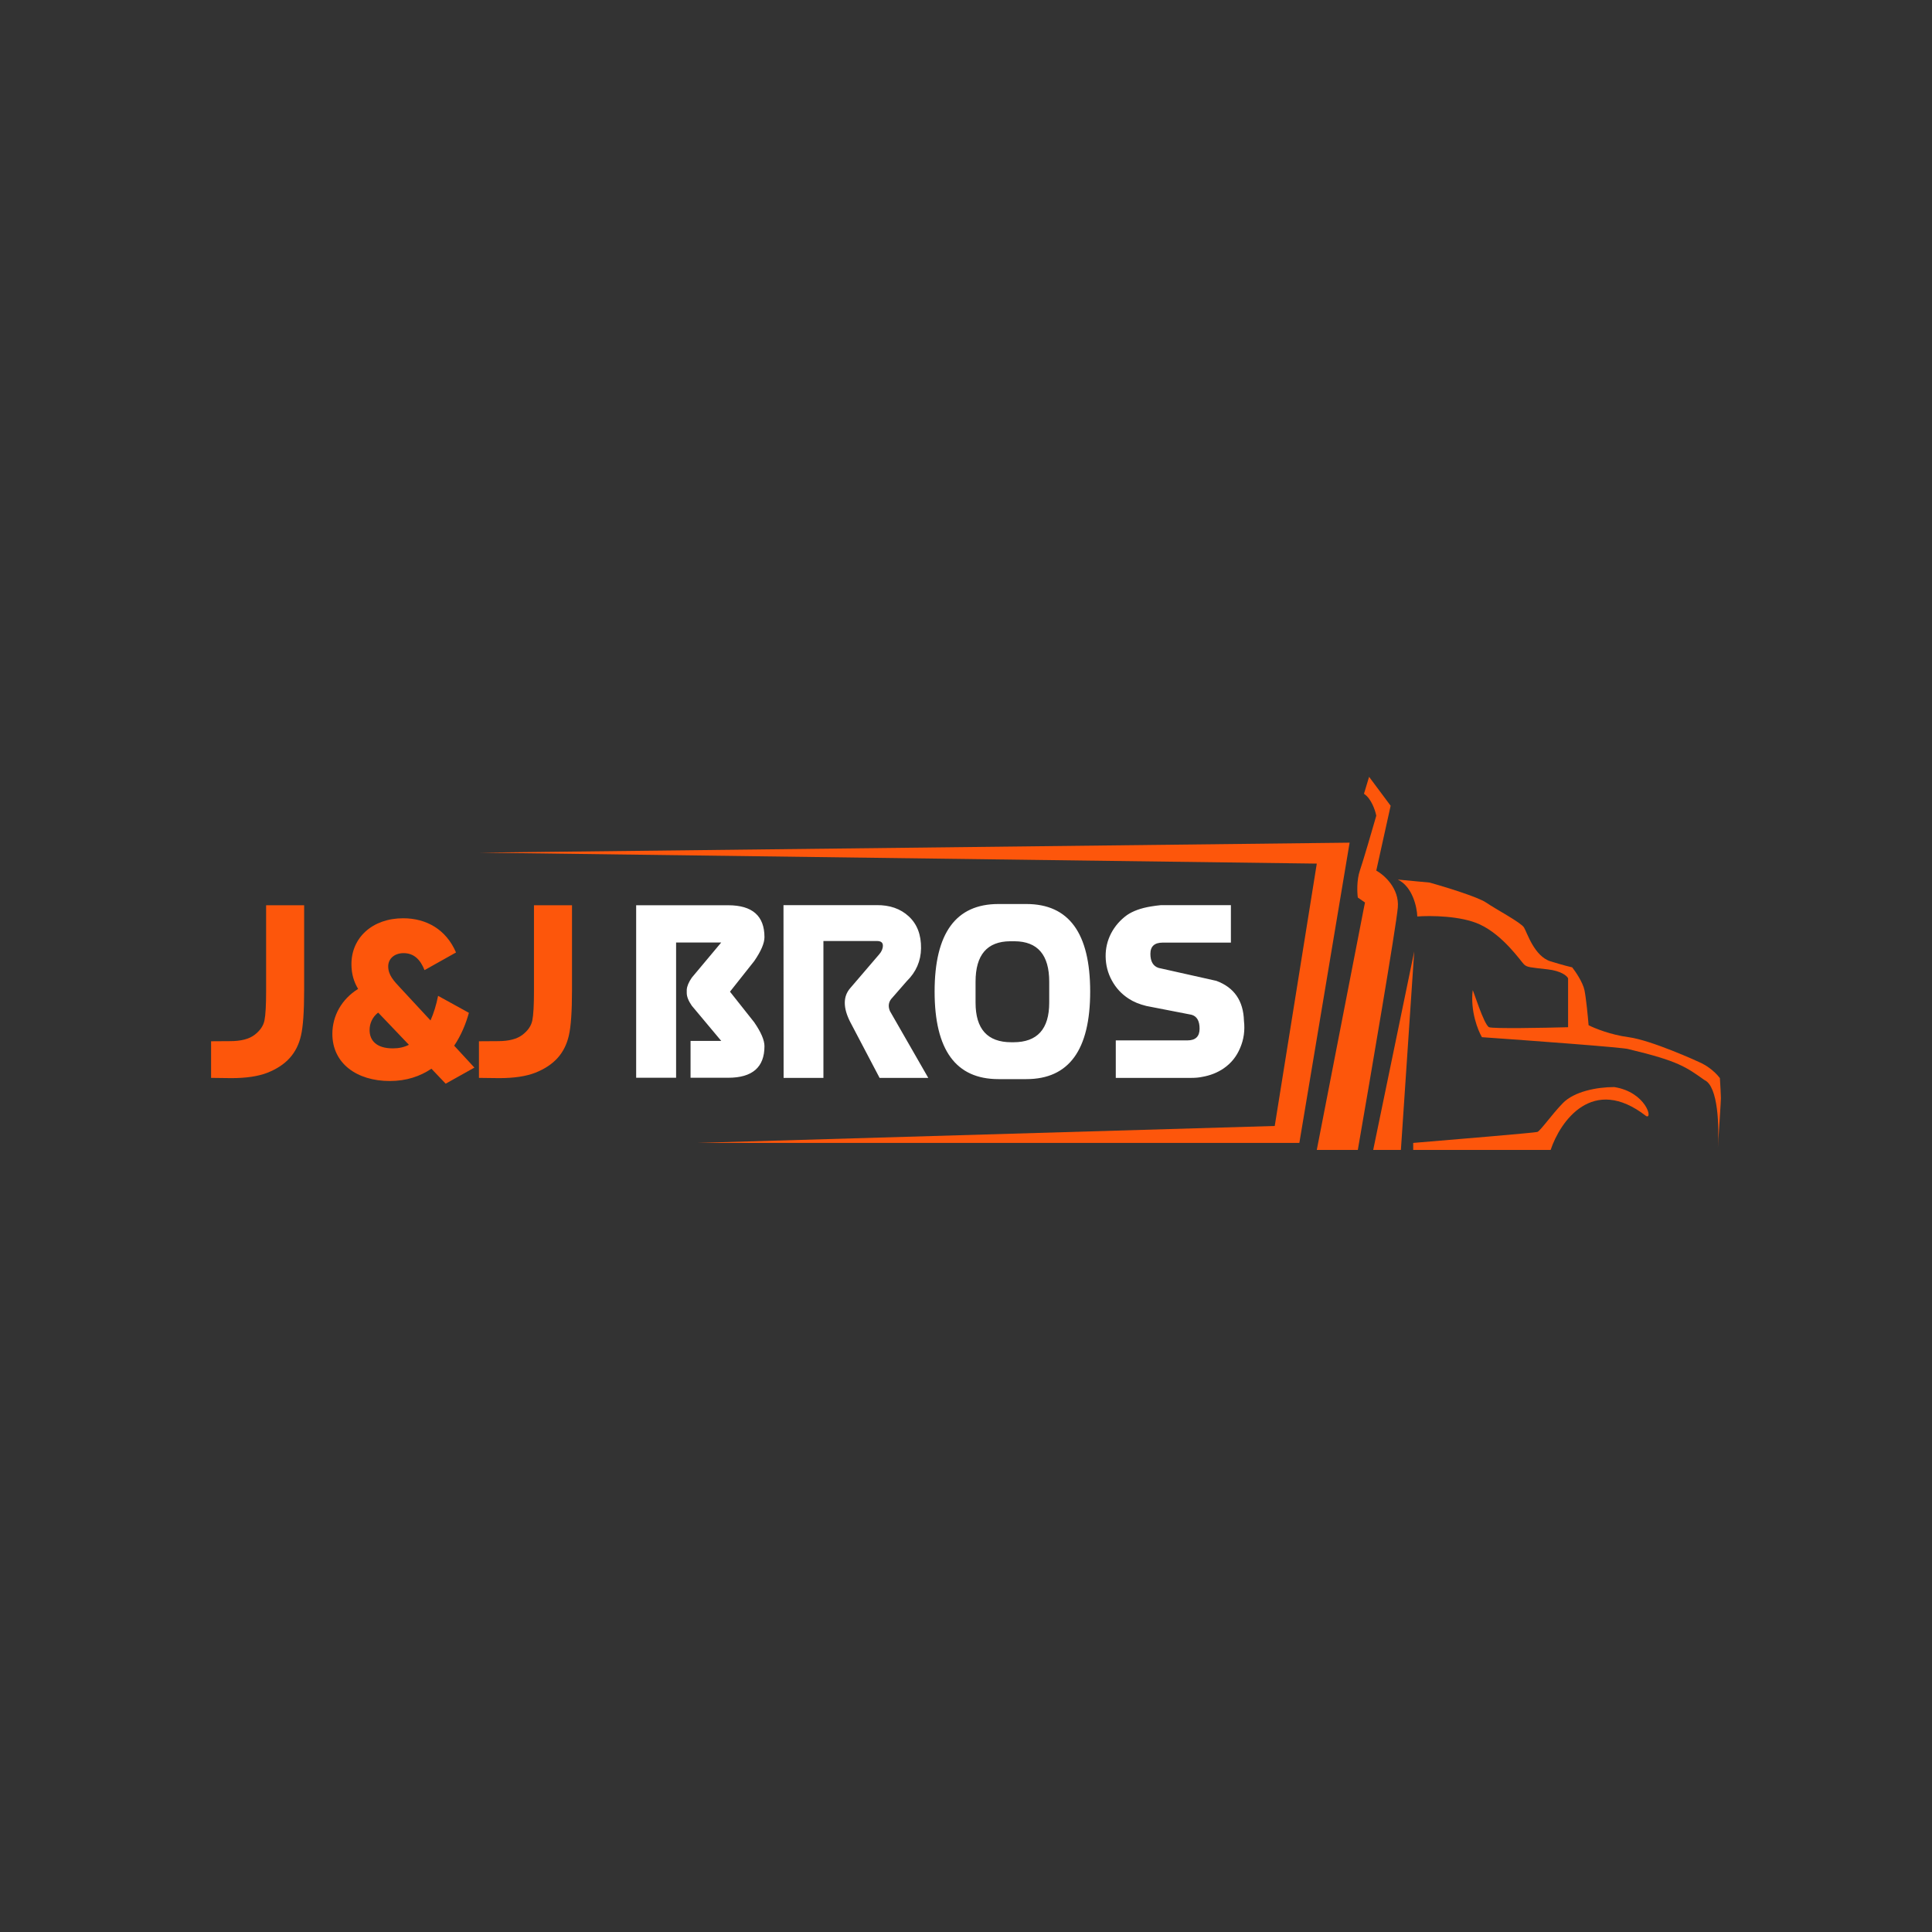 <?xml version="1.0" encoding="UTF-8"?> <svg xmlns="http://www.w3.org/2000/svg" width="1080" height="1080" viewBox="0 0 1080 1080" fill="none"><rect x="0" y="0" width="1080" height="1080" fill="#333333" stroke="none"/><g clip-path="url(#clip0_235_1533)"><path d="M754.44 471.053L268.224 476.63L736.094 482.764L712.584 629.422L389.779 638.902H726.345L754.44 471.053Z" fill="#FD560B"></path><path d="M762.466 443.73L765.334 434.25L777.375 450.421L769.348 486.668C773.743 489.084 782.307 496.594 781.389 507.301C780.471 518.007 766.099 602.099 759.027 642.806H736.093L762.466 507.301L763.04 504.512L759.027 501.724C758.646 498.936 758.339 492.021 760.172 486.668C762.009 481.315 767.054 463.991 769.348 455.998C768.774 453.024 766.596 446.406 762.466 443.73Z" fill="#FD560B"></path><path d="M783.11 642.807H767.63L790.563 531.837L783.11 642.807Z" fill="#FD560B"></path><path d="M792.281 642.805H866.821C872.17 626.819 890.328 600.647 920.143 623.845C924.157 626.076 920.143 610.462 902.369 607.674C892.622 607.674 880.007 610.151 873.7 616.596C867.395 623.041 861.087 632.21 859.368 632.767C857.989 633.213 812.54 637.042 789.988 638.901V642.805H792.281Z" fill="#FD560B"></path><path d="M781.39 491.686L799.164 493.359C807.766 495.776 826.112 501.389 830.699 504.512C836.433 508.415 850.193 515.665 851.913 518.453C853.633 521.241 857.646 534.625 866.822 537.413C874.161 539.643 877.908 540.572 878.863 540.758C880.773 543.175 884.826 549.123 885.742 553.584C886.66 558.045 887.655 568.454 888.036 573.101C891.285 574.774 900.307 578.455 910.398 579.793C923.013 581.466 948.814 593.176 951.108 594.291C953.399 595.407 957.987 598.195 961.427 602.656C961.62 605.63 962.001 612.024 962.001 613.809C962.001 615.573 960.879 632.753 960.3 641.403C961.038 630.144 960.559 607.31 952.828 603.771C942.507 596.522 938.493 593.176 910.398 586.485C908.562 585.592 854.972 581.652 828.405 579.793C826.112 575.889 821.87 565.183 823.246 553.584C823.246 552.469 829.554 573.101 832.419 574.217C834.713 575.109 862.808 574.588 876.569 574.217V546.892C875.995 545.591 872.899 542.766 865.102 541.874C855.355 540.758 853.633 540.758 851.913 539.085C850.193 537.413 840.446 522.914 827.26 516.78C816.709 511.873 799.545 511.761 792.283 512.319C792.092 507.114 789.645 495.701 781.39 491.686Z" fill="#FD560B"></path><path d="M118 602.542V582.071L128.702 582.002C134.702 582.002 139.238 580.83 142.309 578.486C145.381 576.143 147.223 573.455 147.837 570.422C148.451 567.389 148.759 561.898 148.759 553.948V506.043H170.021V553.397C170.021 565.39 169.43 573.891 168.249 578.9C167.115 583.863 165.012 588.045 161.941 591.445C158.87 594.845 154.736 597.579 149.538 599.647C144.388 601.669 137.655 602.68 129.34 602.68L118 602.542ZM265.198 596.794L249.137 605.791L241.171 597.419C234.874 601.667 227.165 604.292 217.914 604.292C199.411 604.292 185.791 594.42 185.791 577.924C185.791 567.927 190.931 558.554 200.182 552.806C197.869 548.932 196.456 544.558 196.456 538.935C196.456 524.189 208.148 513.317 225.366 513.317C238.344 513.317 249.394 519.565 254.919 532.437L237.316 542.309C235.003 536.436 231.405 532.812 225.623 532.812C220.484 532.812 217.014 535.936 217.014 540.185C217.014 545.058 220.098 548.307 224.081 552.556L240.656 570.426C242.456 566.427 243.869 561.804 244.897 556.68L262.114 566.177C260.444 572.301 257.746 578.799 253.891 584.547L265.198 596.794ZM219.584 586.047C222.925 586.047 225.88 585.422 228.579 584.047L212.132 566.802L211.361 566.052C208.02 568.677 206.606 572.301 206.606 575.8C206.606 581.673 210.461 586.047 219.584 586.047ZM267.734 602.542V582.071L278.436 582.002C284.436 582.002 288.972 580.83 292.043 578.486C295.115 576.143 296.957 573.455 297.571 570.422C298.186 567.389 298.493 561.898 298.493 553.948V506.043H319.755V553.397C319.755 565.39 319.164 573.891 317.983 578.9C316.849 583.863 314.746 588.045 311.675 591.445C308.604 594.845 304.47 597.579 299.272 599.647C294.122 601.669 287.389 602.68 279.074 602.68L267.734 602.542Z" fill="#FD560B"></path><path d="M386.024 581.863H403.173L386.73 562.218C384.841 559.507 383.896 557.118 383.896 555.05V553.258C384.039 551.282 384.984 549.03 386.73 546.503L403.173 526.858H377.943V602.472H355.618V506.042H407.071C420.585 506.042 427.34 511.993 427.34 523.894C427.34 527.249 425.427 531.706 421.601 537.267L408.063 554.361L421.601 571.455C425.427 577.015 427.34 581.472 427.34 584.827C427.34 596.59 420.585 602.472 407.071 602.472H386.024V581.863ZM460.296 526.031V602.541H438.042L437.973 505.973H489.992C497.363 505.881 503.363 507.972 507.993 512.246C512.671 516.565 514.962 522.516 514.87 530.098C514.775 537.22 512.105 543.355 506.861 548.502L498.143 558.496C496.63 560.472 496.418 562.724 497.506 565.251L518.907 602.541H491.693L475.181 571.11C471.26 563.298 471.26 557.095 475.181 552.499L491.481 533.475C492.852 531.913 493.537 530.282 493.537 528.582C493.537 526.881 492.426 526.031 490.206 526.031H460.296ZM573.765 505.353C597.529 505.353 609.414 521.666 609.414 554.292C609.414 586.917 597.529 603.231 573.765 603.231H558.102C534.335 603.231 522.453 586.917 522.453 554.292C522.453 521.666 534.335 505.353 558.102 505.353H573.765ZM567.174 526.169H564.692C551.794 526.261 545.344 533.797 545.344 548.777V560.495C545.344 575.246 552.006 582.621 565.33 582.621H566.534C579.858 582.621 586.52 575.246 586.52 560.495V548.777C586.52 533.797 580.072 526.261 567.174 526.169ZM623.73 602.541V581.587H663.771C668.309 581.587 670.576 579.404 670.576 575.039C670.576 570.673 669.065 568.077 666.041 567.25L640.88 562.356C636.911 561.391 633.58 560.013 630.887 558.221C626.918 555.647 623.799 552.27 621.531 548.088C619.264 543.952 618.108 539.472 618.06 534.647C618.012 530.098 619.028 525.802 621.108 521.758C623.233 517.714 626.185 514.313 629.966 511.556C633.321 509.259 637.763 507.65 643.29 506.731C645.179 506.41 647.092 506.157 649.031 505.973H688.08V526.927H649.952C645.37 526.927 643.078 529.018 643.078 533.2C643.078 537.427 644.589 540.047 647.613 541.057L679.931 548.295C689.901 551.971 695.049 559.415 695.38 570.627C695.997 576.004 695.287 581.059 693.255 585.792C691.271 590.571 688.199 594.385 684.043 597.234C680.545 599.623 676.529 601.209 671.994 601.99C670.245 602.357 668.285 602.541 666.11 602.541H623.73Z" fill="white"></path></g><defs><clipPath id="clip0_235_1533"><rect width="844" height="211" fill="white" transform="translate(118 434.25)"></rect></clipPath></defs></svg> 